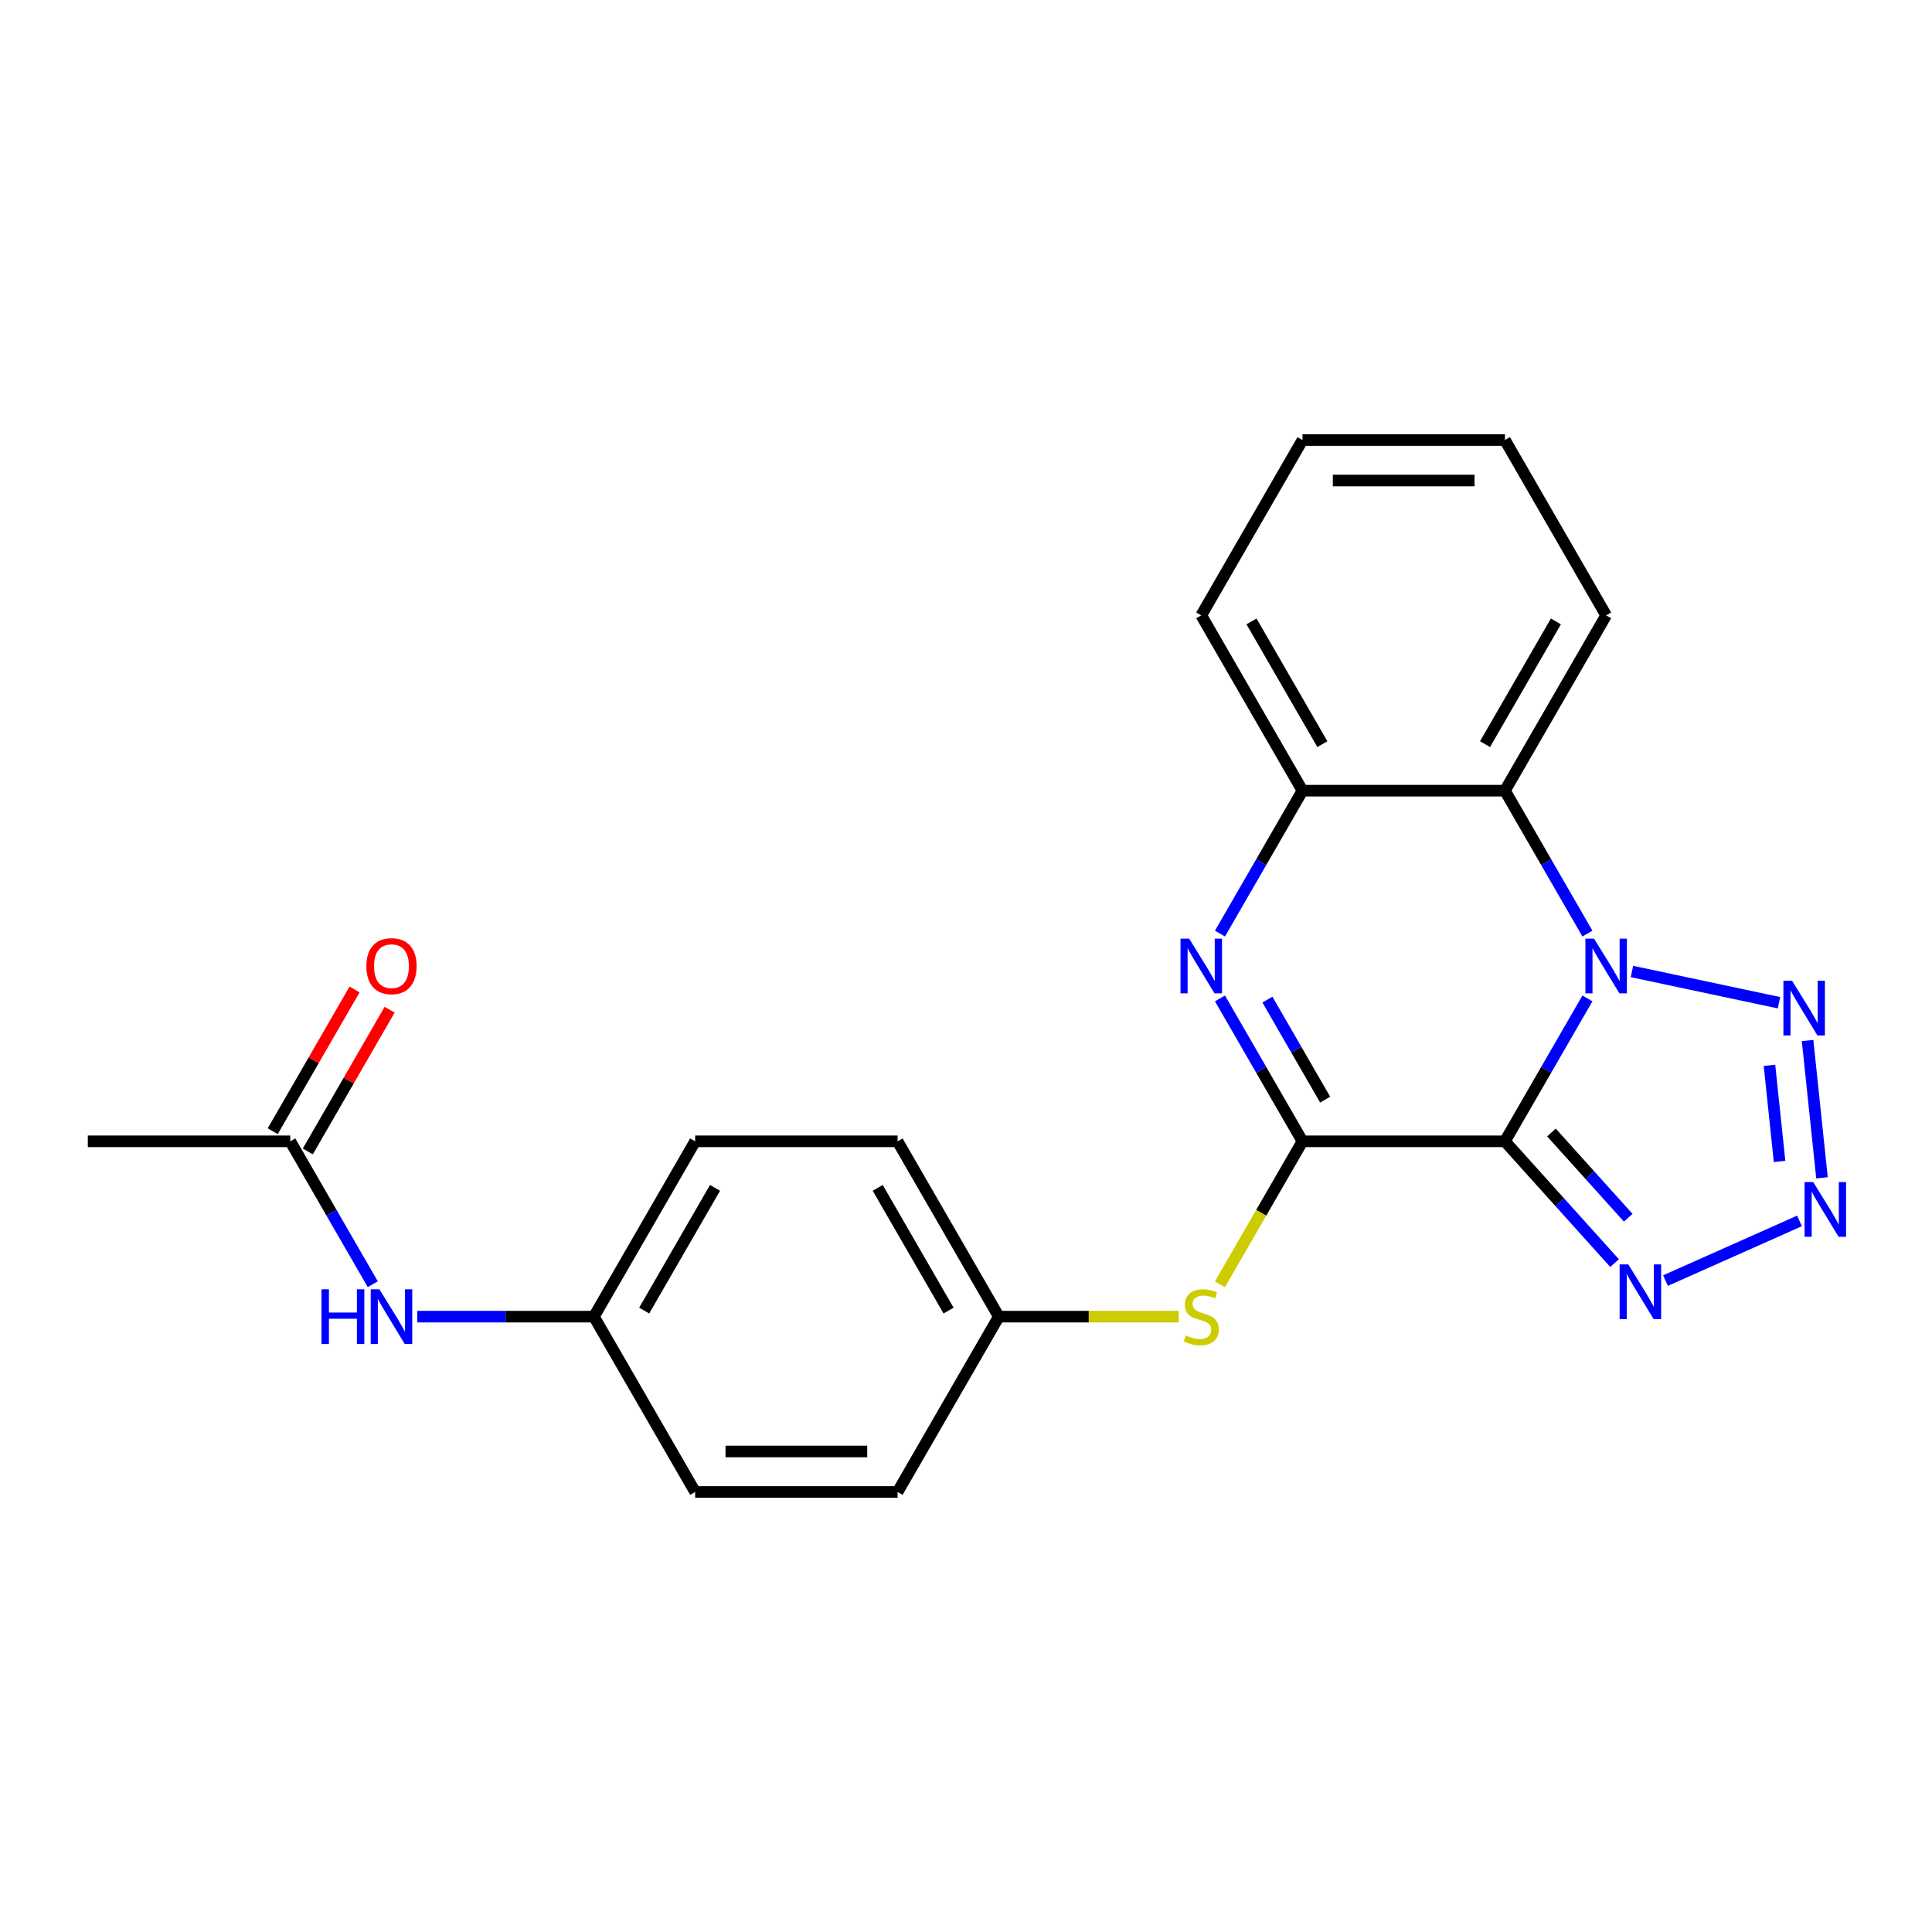 <?xml version='1.0' encoding='iso-8859-1'?>
<svg version='1.1' baseProfile='full'
              xmlns='http://www.w3.org/2000/svg'
                      xmlns:rdkit='http://www.rdkit.org/xml'
                      xmlns:xlink='http://www.w3.org/1999/xlink'
                  xml:space='preserve'
width='1000px' height='1000px' viewBox='0 0 1000 1000'>
<!-- END OF HEADER -->
<rect style='opacity:1.0;fill:#FFFFFF;stroke:none' width='1000' height='1000' x='0' y='0'> </rect>
<path class='bond-0' d='M 778.944,590.746 L 800.296,553.763' style='fill:none;fill-rule:evenodd;stroke:#000000;stroke-width:6px;stroke-linecap:butt;stroke-linejoin:miter;stroke-opacity:1' />
<path class='bond-0' d='M 800.296,553.763 L 821.648,516.78' style='fill:none;fill-rule:evenodd;stroke:#0000FF;stroke-width:6px;stroke-linecap:butt;stroke-linejoin:miter;stroke-opacity:1' />
<path class='bond-1' d='M 778.944,590.746 L 674.159,590.746' style='fill:none;fill-rule:evenodd;stroke:#000000;stroke-width:6px;stroke-linecap:butt;stroke-linejoin:miter;stroke-opacity:1' />
<path class='bond-5' d='M 778.944,590.746 L 807.321,622.262' style='fill:none;fill-rule:evenodd;stroke:#000000;stroke-width:6px;stroke-linecap:butt;stroke-linejoin:miter;stroke-opacity:1' />
<path class='bond-5' d='M 807.321,622.262 L 835.698,653.778' style='fill:none;fill-rule:evenodd;stroke:#0000FF;stroke-width:6px;stroke-linecap:butt;stroke-linejoin:miter;stroke-opacity:1' />
<path class='bond-5' d='M 803.031,586.178 L 822.895,608.239' style='fill:none;fill-rule:evenodd;stroke:#000000;stroke-width:6px;stroke-linecap:butt;stroke-linejoin:miter;stroke-opacity:1' />
<path class='bond-5' d='M 822.895,608.239 L 842.759,630.3' style='fill:none;fill-rule:evenodd;stroke:#0000FF;stroke-width:6px;stroke-linecap:butt;stroke-linejoin:miter;stroke-opacity:1' />
<path class='bond-3' d='M 844.695,502.84 L 920.812,519.019' style='fill:none;fill-rule:evenodd;stroke:#0000FF;stroke-width:6px;stroke-linecap:butt;stroke-linejoin:miter;stroke-opacity:1' />
<path class='bond-6' d='M 821.648,483.22 L 800.296,446.237' style='fill:none;fill-rule:evenodd;stroke:#0000FF;stroke-width:6px;stroke-linecap:butt;stroke-linejoin:miter;stroke-opacity:1' />
<path class='bond-6' d='M 800.296,446.237 L 778.944,409.254' style='fill:none;fill-rule:evenodd;stroke:#000000;stroke-width:6px;stroke-linecap:butt;stroke-linejoin:miter;stroke-opacity:1' />
<path class='bond-2' d='M 674.159,590.746 L 652.807,553.763' style='fill:none;fill-rule:evenodd;stroke:#000000;stroke-width:6px;stroke-linecap:butt;stroke-linejoin:miter;stroke-opacity:1' />
<path class='bond-2' d='M 652.807,553.763 L 631.455,516.78' style='fill:none;fill-rule:evenodd;stroke:#0000FF;stroke-width:6px;stroke-linecap:butt;stroke-linejoin:miter;stroke-opacity:1' />
<path class='bond-2' d='M 685.903,569.172 L 670.956,543.284' style='fill:none;fill-rule:evenodd;stroke:#000000;stroke-width:6px;stroke-linecap:butt;stroke-linejoin:miter;stroke-opacity:1' />
<path class='bond-2' d='M 670.956,543.284 L 656.01,517.396' style='fill:none;fill-rule:evenodd;stroke:#0000FF;stroke-width:6px;stroke-linecap:butt;stroke-linejoin:miter;stroke-opacity:1' />
<path class='bond-8' d='M 674.159,590.746 L 652.796,627.749' style='fill:none;fill-rule:evenodd;stroke:#000000;stroke-width:6px;stroke-linecap:butt;stroke-linejoin:miter;stroke-opacity:1' />
<path class='bond-8' d='M 652.796,627.749 L 631.432,664.752' style='fill:none;fill-rule:evenodd;stroke:#CCCC00;stroke-width:6px;stroke-linecap:butt;stroke-linejoin:miter;stroke-opacity:1' />
<path class='bond-7' d='M 631.455,483.22 L 652.807,446.237' style='fill:none;fill-rule:evenodd;stroke:#0000FF;stroke-width:6px;stroke-linecap:butt;stroke-linejoin:miter;stroke-opacity:1' />
<path class='bond-7' d='M 652.807,446.237 L 674.159,409.254' style='fill:none;fill-rule:evenodd;stroke:#000000;stroke-width:6px;stroke-linecap:butt;stroke-linejoin:miter;stroke-opacity:1' />
<path class='bond-23' d='M 935.594,538.565 L 943.064,609.638' style='fill:none;fill-rule:evenodd;stroke:#0000FF;stroke-width:6px;stroke-linecap:butt;stroke-linejoin:miter;stroke-opacity:1' />
<path class='bond-23' d='M 915.872,551.417 L 921.101,601.168' style='fill:none;fill-rule:evenodd;stroke:#0000FF;stroke-width:6px;stroke-linecap:butt;stroke-linejoin:miter;stroke-opacity:1' />
<path class='bond-4' d='M 931.423,631.944 L 862.052,662.83' style='fill:none;fill-rule:evenodd;stroke:#0000FF;stroke-width:6px;stroke-linecap:butt;stroke-linejoin:miter;stroke-opacity:1' />
<path class='bond-14' d='M 778.944,409.254 L 831.336,318.509' style='fill:none;fill-rule:evenodd;stroke:#000000;stroke-width:6px;stroke-linecap:butt;stroke-linejoin:miter;stroke-opacity:1' />
<path class='bond-14' d='M 768.653,385.164 L 805.328,321.642' style='fill:none;fill-rule:evenodd;stroke:#000000;stroke-width:6px;stroke-linecap:butt;stroke-linejoin:miter;stroke-opacity:1' />
<path class='bond-24' d='M 778.944,409.254 L 674.159,409.254' style='fill:none;fill-rule:evenodd;stroke:#000000;stroke-width:6px;stroke-linecap:butt;stroke-linejoin:miter;stroke-opacity:1' />
<path class='bond-19' d='M 674.159,409.254 L 621.767,318.509' style='fill:none;fill-rule:evenodd;stroke:#000000;stroke-width:6px;stroke-linecap:butt;stroke-linejoin:miter;stroke-opacity:1' />
<path class='bond-19' d='M 684.45,385.164 L 647.775,321.642' style='fill:none;fill-rule:evenodd;stroke:#000000;stroke-width:6px;stroke-linecap:butt;stroke-linejoin:miter;stroke-opacity:1' />
<path class='bond-12' d='M 610.068,681.491 L 563.525,681.491' style='fill:none;fill-rule:evenodd;stroke:#CCCC00;stroke-width:6px;stroke-linecap:butt;stroke-linejoin:miter;stroke-opacity:1' />
<path class='bond-12' d='M 563.525,681.491 L 516.983,681.491' style='fill:none;fill-rule:evenodd;stroke:#000000;stroke-width:6px;stroke-linecap:butt;stroke-linejoin:miter;stroke-opacity:1' />
<path class='bond-9' d='M 150.239,590.746 L 171.591,627.729' style='fill:none;fill-rule:evenodd;stroke:#000000;stroke-width:6px;stroke-linecap:butt;stroke-linejoin:miter;stroke-opacity:1' />
<path class='bond-9' d='M 171.591,627.729 L 192.943,664.712' style='fill:none;fill-rule:evenodd;stroke:#0000FF;stroke-width:6px;stroke-linecap:butt;stroke-linejoin:miter;stroke-opacity:1' />
<path class='bond-11' d='M 159.313,595.985 L 180.492,559.302' style='fill:none;fill-rule:evenodd;stroke:#000000;stroke-width:6px;stroke-linecap:butt;stroke-linejoin:miter;stroke-opacity:1' />
<path class='bond-11' d='M 180.492,559.302 L 201.671,522.619' style='fill:none;fill-rule:evenodd;stroke:#FF0000;stroke-width:6px;stroke-linecap:butt;stroke-linejoin:miter;stroke-opacity:1' />
<path class='bond-11' d='M 141.164,585.507 L 162.343,548.823' style='fill:none;fill-rule:evenodd;stroke:#000000;stroke-width:6px;stroke-linecap:butt;stroke-linejoin:miter;stroke-opacity:1' />
<path class='bond-11' d='M 162.343,548.823 L 183.522,512.14' style='fill:none;fill-rule:evenodd;stroke:#FF0000;stroke-width:6px;stroke-linecap:butt;stroke-linejoin:miter;stroke-opacity:1' />
<path class='bond-20' d='M 150.239,590.746 L 45.455,590.746' style='fill:none;fill-rule:evenodd;stroke:#000000;stroke-width:6px;stroke-linecap:butt;stroke-linejoin:miter;stroke-opacity:1' />
<path class='bond-10' d='M 215.99,681.491 L 261.703,681.491' style='fill:none;fill-rule:evenodd;stroke:#0000FF;stroke-width:6px;stroke-linecap:butt;stroke-linejoin:miter;stroke-opacity:1' />
<path class='bond-10' d='M 261.703,681.491 L 307.415,681.491' style='fill:none;fill-rule:evenodd;stroke:#000000;stroke-width:6px;stroke-linecap:butt;stroke-linejoin:miter;stroke-opacity:1' />
<path class='bond-15' d='M 516.983,681.491 L 464.591,772.237' style='fill:none;fill-rule:evenodd;stroke:#000000;stroke-width:6px;stroke-linecap:butt;stroke-linejoin:miter;stroke-opacity:1' />
<path class='bond-16' d='M 516.983,681.491 L 464.591,590.746' style='fill:none;fill-rule:evenodd;stroke:#000000;stroke-width:6px;stroke-linecap:butt;stroke-linejoin:miter;stroke-opacity:1' />
<path class='bond-16' d='M 490.975,678.358 L 454.301,614.836' style='fill:none;fill-rule:evenodd;stroke:#000000;stroke-width:6px;stroke-linecap:butt;stroke-linejoin:miter;stroke-opacity:1' />
<path class='bond-13' d='M 307.415,681.491 L 359.807,590.746' style='fill:none;fill-rule:evenodd;stroke:#000000;stroke-width:6px;stroke-linecap:butt;stroke-linejoin:miter;stroke-opacity:1' />
<path class='bond-13' d='M 333.423,678.358 L 370.097,614.836' style='fill:none;fill-rule:evenodd;stroke:#000000;stroke-width:6px;stroke-linecap:butt;stroke-linejoin:miter;stroke-opacity:1' />
<path class='bond-25' d='M 307.415,681.491 L 359.807,772.237' style='fill:none;fill-rule:evenodd;stroke:#000000;stroke-width:6px;stroke-linecap:butt;stroke-linejoin:miter;stroke-opacity:1' />
<path class='bond-21' d='M 831.336,318.509 L 778.944,227.763' style='fill:none;fill-rule:evenodd;stroke:#000000;stroke-width:6px;stroke-linecap:butt;stroke-linejoin:miter;stroke-opacity:1' />
<path class='bond-18' d='M 464.591,772.237 L 359.807,772.237' style='fill:none;fill-rule:evenodd;stroke:#000000;stroke-width:6px;stroke-linecap:butt;stroke-linejoin:miter;stroke-opacity:1' />
<path class='bond-18' d='M 448.874,751.28 L 375.525,751.28' style='fill:none;fill-rule:evenodd;stroke:#000000;stroke-width:6px;stroke-linecap:butt;stroke-linejoin:miter;stroke-opacity:1' />
<path class='bond-17' d='M 464.591,590.746 L 359.807,590.746' style='fill:none;fill-rule:evenodd;stroke:#000000;stroke-width:6px;stroke-linecap:butt;stroke-linejoin:miter;stroke-opacity:1' />
<path class='bond-22' d='M 621.767,318.509 L 674.159,227.763' style='fill:none;fill-rule:evenodd;stroke:#000000;stroke-width:6px;stroke-linecap:butt;stroke-linejoin:miter;stroke-opacity:1' />
<path class='bond-26' d='M 778.944,227.763 L 674.159,227.763' style='fill:none;fill-rule:evenodd;stroke:#000000;stroke-width:6px;stroke-linecap:butt;stroke-linejoin:miter;stroke-opacity:1' />
<path class='bond-26' d='M 763.226,248.72 L 689.877,248.72' style='fill:none;fill-rule:evenodd;stroke:#000000;stroke-width:6px;stroke-linecap:butt;stroke-linejoin:miter;stroke-opacity:1' />
<path  class='atom-1' d='M 825.076 485.84
L 834.356 500.84
Q 835.276 502.32, 836.756 505
Q 838.236 507.68, 838.316 507.84
L 838.316 485.84
L 842.076 485.84
L 842.076 514.16
L 838.196 514.16
L 828.236 497.76
Q 827.076 495.84, 825.836 493.64
Q 824.636 491.44, 824.276 490.76
L 824.276 514.16
L 820.596 514.16
L 820.596 485.84
L 825.076 485.84
' fill='#0000FF'/>
<path  class='atom-3' d='M 615.507 485.84
L 624.787 500.84
Q 625.707 502.32, 627.187 505
Q 628.667 507.68, 628.747 507.84
L 628.747 485.84
L 632.507 485.84
L 632.507 514.16
L 628.627 514.16
L 618.667 497.76
Q 617.507 495.84, 616.267 493.64
Q 615.067 491.44, 614.707 490.76
L 614.707 514.16
L 611.027 514.16
L 611.027 485.84
L 615.507 485.84
' fill='#0000FF'/>
<path  class='atom-4' d='M 927.57 507.626
L 936.85 522.626
Q 937.77 524.106, 939.25 526.786
Q 940.73 529.466, 940.81 529.626
L 940.81 507.626
L 944.57 507.626
L 944.57 535.946
L 940.69 535.946
L 930.73 519.546
Q 929.57 517.626, 928.33 515.426
Q 927.13 513.226, 926.77 512.546
L 926.77 535.946
L 923.09 535.946
L 923.09 507.626
L 927.57 507.626
' fill='#0000FF'/>
<path  class='atom-5' d='M 938.523 611.836
L 947.803 626.836
Q 948.723 628.316, 950.203 630.996
Q 951.683 633.676, 951.763 633.836
L 951.763 611.836
L 955.523 611.836
L 955.523 640.156
L 951.643 640.156
L 941.683 623.756
Q 940.523 621.836, 939.283 619.636
Q 938.083 617.436, 937.723 616.756
L 937.723 640.156
L 934.043 640.156
L 934.043 611.836
L 938.523 611.836
' fill='#0000FF'/>
<path  class='atom-6' d='M 842.798 654.456
L 852.078 669.456
Q 852.998 670.936, 854.478 673.616
Q 855.958 676.296, 856.038 676.456
L 856.038 654.456
L 859.798 654.456
L 859.798 682.776
L 855.918 682.776
L 845.958 666.376
Q 844.798 664.456, 843.558 662.256
Q 842.358 660.056, 841.998 659.376
L 841.998 682.776
L 838.318 682.776
L 838.318 654.456
L 842.798 654.456
' fill='#0000FF'/>
<path  class='atom-9' d='M 613.767 691.211
Q 614.087 691.331, 615.407 691.891
Q 616.727 692.451, 618.167 692.811
Q 619.647 693.131, 621.087 693.131
Q 623.767 693.131, 625.327 691.851
Q 626.887 690.531, 626.887 688.251
Q 626.887 686.691, 626.087 685.731
Q 625.327 684.771, 624.127 684.251
Q 622.927 683.731, 620.927 683.131
Q 618.407 682.371, 616.887 681.651
Q 615.407 680.931, 614.327 679.411
Q 613.287 677.891, 613.287 675.331
Q 613.287 671.771, 615.687 669.571
Q 618.127 667.371, 622.927 667.371
Q 626.207 667.371, 629.927 668.931
L 629.007 672.011
Q 625.607 670.611, 623.047 670.611
Q 620.287 670.611, 618.767 671.771
Q 617.247 672.891, 617.287 674.851
Q 617.287 676.371, 618.047 677.291
Q 618.847 678.211, 619.967 678.731
Q 621.127 679.251, 623.047 679.851
Q 625.607 680.651, 627.127 681.451
Q 628.647 682.251, 629.727 683.891
Q 630.847 685.491, 630.847 688.251
Q 630.847 692.171, 628.207 694.291
Q 625.607 696.371, 621.247 696.371
Q 618.727 696.371, 616.807 695.811
Q 614.927 695.291, 612.687 694.371
L 613.767 691.211
' fill='#CCCC00'/>
<path  class='atom-11' d='M 166.411 667.331
L 170.251 667.331
L 170.251 679.371
L 184.731 679.371
L 184.731 667.331
L 188.571 667.331
L 188.571 695.651
L 184.731 695.651
L 184.731 682.571
L 170.251 682.571
L 170.251 695.651
L 166.411 695.651
L 166.411 667.331
' fill='#0000FF'/>
<path  class='atom-11' d='M 196.371 667.331
L 205.651 682.331
Q 206.571 683.811, 208.051 686.491
Q 209.531 689.171, 209.611 689.331
L 209.611 667.331
L 213.371 667.331
L 213.371 695.651
L 209.491 695.651
L 199.531 679.251
Q 198.371 677.331, 197.131 675.131
Q 195.931 672.931, 195.571 672.251
L 195.571 695.651
L 191.891 695.651
L 191.891 667.331
L 196.371 667.331
' fill='#0000FF'/>
<path  class='atom-12' d='M 189.631 500.08
Q 189.631 493.28, 192.991 489.48
Q 196.351 485.68, 202.631 485.68
Q 208.911 485.68, 212.271 489.48
Q 215.631 493.28, 215.631 500.08
Q 215.631 506.96, 212.231 510.88
Q 208.831 514.76, 202.631 514.76
Q 196.391 514.76, 192.991 510.88
Q 189.631 507, 189.631 500.08
M 202.631 511.56
Q 206.951 511.56, 209.271 508.68
Q 211.631 505.76, 211.631 500.08
Q 211.631 494.52, 209.271 491.72
Q 206.951 488.88, 202.631 488.88
Q 198.311 488.88, 195.951 491.68
Q 193.631 494.48, 193.631 500.08
Q 193.631 505.8, 195.951 508.68
Q 198.311 511.56, 202.631 511.56
' fill='#FF0000'/>
</svg>
